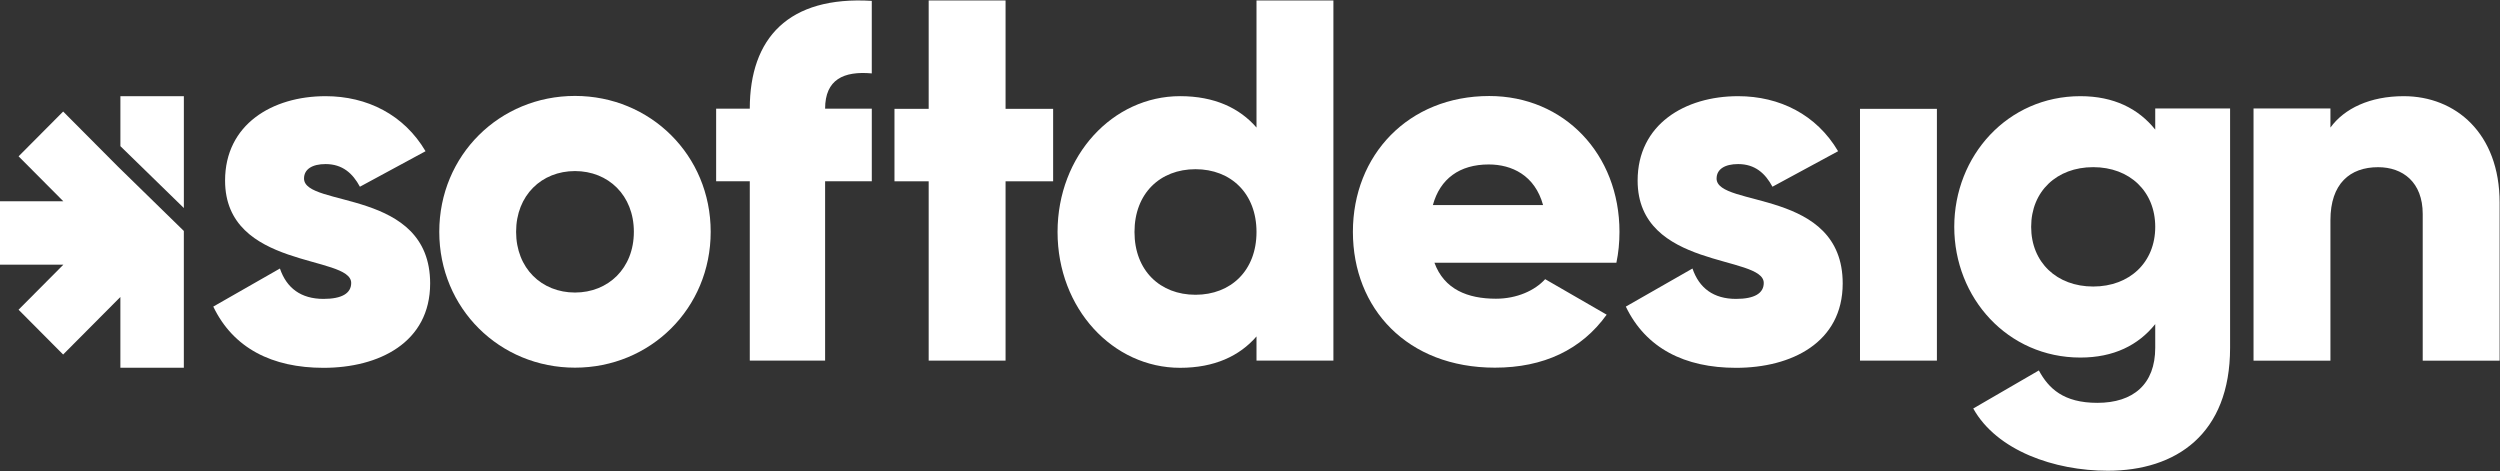 <svg width="138" height="26" viewBox="0 0 138 26" fill="none" xmlns="http://www.w3.org/2000/svg">
  <rect x="0" y="0" width="138" height="26" fill="#333333" stroke="none"/>
  <path d="M16.782 9.853C16.782 9.341 17.235 9.057 17.971 9.057C18.905 9.057 19.471 9.569 19.867 10.307L23.49 8.347C22.301 6.331 20.264 5.309 17.971 5.309C15.027 5.309 12.424 6.871 12.424 9.967C12.424 14.88 19.386 14.057 19.386 15.619C19.386 16.187 18.877 16.499 17.858 16.499C16.612 16.499 15.82 15.902 15.452 14.822L11.773 16.924C12.877 19.225 15.029 20.304 17.858 20.304C20.914 20.304 23.744 18.912 23.744 15.646C23.744 10.391 16.782 11.471 16.782 9.853Z" fill="white" />
  <path d="M69.359 0.025V7.041C68.424 5.962 67.037 5.308 65.141 5.308C61.434 5.308 58.377 8.575 58.377 12.806C58.377 17.037 61.433 20.303 65.141 20.303C67.037 20.303 68.424 19.651 69.359 18.571V19.906H73.604V0.025H69.359ZM65.991 16.271C64.039 16.271 62.624 14.936 62.624 12.806C62.624 10.675 64.039 9.34 65.991 9.34C67.943 9.34 69.359 10.675 69.359 12.806C69.359 14.936 67.943 16.271 65.991 16.271Z" fill="white" />
  <path d="M94.756 9.853C94.756 9.341 95.209 9.057 95.944 9.057C96.878 9.057 97.443 9.569 97.84 10.307L101.463 8.347C100.274 6.331 98.237 5.309 95.944 5.309C93 5.309 90.397 6.871 90.397 9.967C90.397 14.88 97.359 14.057 97.359 15.619C97.359 16.187 96.85 16.499 95.83 16.499C94.585 16.499 93.793 15.902 93.425 14.822L89.746 16.924C90.85 19.225 93 20.304 95.83 20.304C98.886 20.304 101.717 18.912 101.717 15.646C101.717 10.391 94.755 11.471 94.755 9.853H94.756Z" fill="white" />
  <path d="M118.969 5.986V7.154C118.035 5.99 116.677 5.309 114.837 5.309C110.819 5.309 107.875 8.603 107.875 12.523C107.875 16.442 110.819 19.737 114.837 19.737C116.677 19.737 118.035 19.056 118.969 17.891V19.198C118.969 21.214 117.752 22.237 115.771 22.237C113.903 22.237 113.082 21.441 112.545 20.448L108.923 22.549C110.224 24.879 113.406 25.985 116.35 25.985C120.114 25.985 123.101 23.969 123.101 19.197V5.986H118.969ZM115.544 15.816C113.534 15.816 112.12 14.481 112.12 12.522C112.12 10.562 113.536 9.227 115.544 9.227C117.553 9.227 118.969 10.562 118.969 12.522C118.969 14.481 117.554 15.816 115.544 15.816Z" fill="white" />
  <path d="M132.686 5.309C130.819 5.309 129.404 5.99 128.64 7.041V5.987H124.395V19.908H128.64V12.155C128.64 10.139 129.716 9.229 131.271 9.229C132.63 9.229 133.734 10.053 133.734 11.813V19.908H137.979V11.188C137.979 7.353 135.544 5.309 132.686 5.309Z" fill="white" />
  <path d="M102.672 19.906H106.917V6.008H102.672V19.906Z" fill="white" />
  <path d="M48.122 4.053V0.048C43.522 -0.231 41.388 2.106 41.388 5.999H39.531V10.005H41.388V19.906H45.546V10.005H48.123V5.999H45.546C45.546 4.386 46.572 3.913 48.123 4.052L48.122 4.053Z" fill="white" />
  <path d="M79.179 14.502H89.225C89.339 13.962 89.395 13.394 89.395 12.797C89.395 8.509 86.339 5.3 82.207 5.3C77.736 5.3 74.68 8.566 74.68 12.797C74.68 17.029 77.68 20.295 82.519 20.295C85.207 20.295 87.301 19.301 88.688 17.37L85.293 15.41C84.726 16.035 83.736 16.489 82.576 16.489C81.019 16.489 79.718 15.977 79.18 14.501L79.179 14.502ZM79.094 11.321C79.489 9.873 80.565 9.078 82.178 9.078C83.451 9.078 84.725 9.674 85.178 11.321H79.094Z" fill="white" />
  <path d="M31.739 20.295C35.894 20.295 39.23 17.029 39.23 12.795C39.23 8.561 35.894 5.295 31.739 5.295C27.584 5.295 24.248 8.561 24.248 12.795C24.248 17.029 27.584 20.295 31.739 20.295ZM31.739 16.148C29.901 16.148 28.489 14.812 28.489 12.795C28.489 10.778 29.901 9.443 31.739 9.443C33.576 9.443 34.989 10.778 34.989 12.795C34.989 14.812 33.575 16.148 31.739 16.148Z" fill="white" />
  <path d="M58.133 6.008H55.507V0.025H51.263V6.008H49.375V10.008H51.263V19.906H55.507V10.008H58.133V6.008Z" fill="white" />
  <path d="M6.497 9.182L3.708 6.38L3.486 6.156L3.264 6.38L1.248 8.406L1.026 8.629L1.248 8.852L3.496 11.111H0V14.611H3.497L1.247 16.873L1.024 17.097L1.247 17.32L3.262 19.346L3.485 19.57L3.707 19.346L6.494 16.545L6.645 16.395V20.3H10.148V12.749L6.496 9.182H6.497Z" fill="white" />
  <path d="M6.646 8.068V5.309H10.149V11.483L6.646 8.068Z" fill="white" />
</svg>